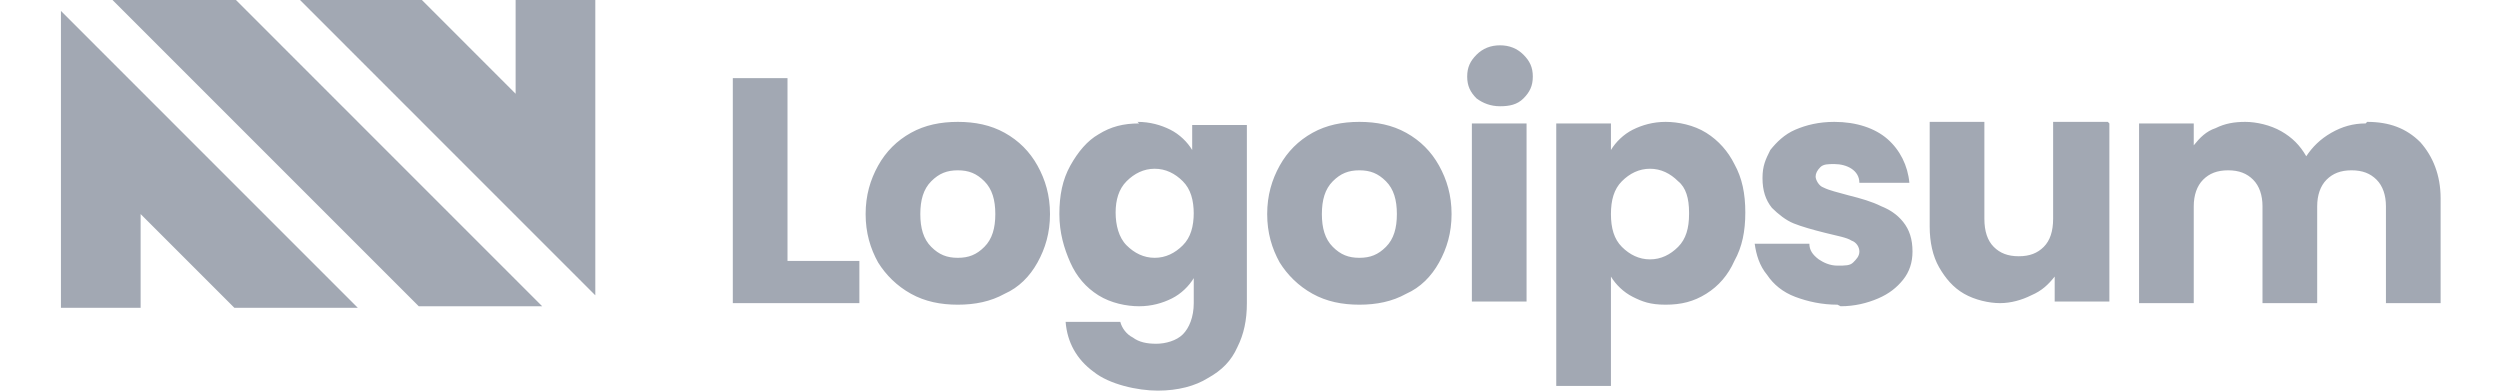 <svg xmlns="http://www.w3.org/2000/svg" viewBox="0 0 160 25"><path d="M26.8 19.6h7.9L15.1 0H7.2l19.6 19.6ZM19.2 0l18.9 18.9V0H33v6l-6-6h-7.8ZM3.9.7v19H9v-6l6 6h7.9L3.9.7Zm46.5 16H55v2.7h-8.1V5h3.5v11.7Zm10.9 2.8c-1.1 0-2.1-.2-3-.7-.9-.5-1.6-1.2-2.1-2-.5-.9-.8-1.9-.8-3.1s.3-2.2.8-3.1c.5-.9 1.2-1.6 2.1-2.1.9-.5 1.9-.7 3-.7s2.1.2 3 .7c.9.5 1.6 1.2 2.1 2.1.5.9.8 1.9.8 3.1s-.3 2.2-.8 3.1c-.5.9-1.2 1.6-2.1 2-.9.5-1.9.7-3 .7Zm0-3c.7 0 1.2-.2 1.7-.7.5-.5.7-1.2.7-2.1s-.2-1.6-.7-2.1c-.5-.5-1-.7-1.7-.7s-1.2.2-1.7.7c-.5.5-.7 1.2-.7 2.1s.2 1.6.7 2.1c.5.5 1 .7 1.7.7Zm11.5-8.7c.8 0 1.5.2 2.1.5.6.3 1.1.8 1.4 1.3V8h3.5v11.4c0 1.1-.2 2-.6 2.8-.4.9-1 1.5-1.9 2-.8.5-1.9.8-3.2.8s-3.1-.4-4.1-1.2c-1.1-.8-1.7-1.9-1.8-3.2h3.5c.1.4.4.8.8 1 .4.3.9.4 1.5.4s1.3-.2 1.7-.6c.4-.4.7-1.1.7-2v-1.6c-.3.5-.8 1-1.4 1.3-.6.3-1.3.5-2.1.5s-1.8-.2-2.6-.7c-.8-.5-1.4-1.2-1.8-2.1-.4-.9-.7-1.9-.7-3.1s.2-2.2.7-3.1c.5-.9 1.1-1.6 1.8-2 .8-.5 1.6-.7 2.6-.7Zm3.6 5.9c0-.9-.2-1.6-.7-2.1-.5-.5-1.1-.8-1.8-.8s-1.3.3-1.8.8-.7 1.2-.7 2 .2 1.6.7 2.1c.5.5 1.1.8 1.8.8s1.3-.3 1.8-.8.7-1.2.7-2.1ZM87 19.5c-1.1 0-2.1-.2-3-.7-.9-.5-1.6-1.2-2.1-2-.5-.9-.8-1.9-.8-3.1s.3-2.2.8-3.1c.5-.9 1.2-1.6 2.1-2.1.9-.5 1.9-.7 3-.7s2.1.2 3 .7c.9.5 1.6 1.2 2.1 2.1.5.9.8 1.9.8 3.1s-.3 2.2-.8 3.1c-.5.9-1.2 1.6-2.1 2-.9.5-1.9.7-3 .7Zm0-3c.7 0 1.2-.2 1.7-.7.5-.5.7-1.2.7-2.1s-.2-1.6-.7-2.1c-.5-.5-1-.7-1.7-.7s-1.2.2-1.7.7c-.5.5-.7 1.2-.7 2.1s.2 1.6.7 2.1c.5.5 1 .7 1.7.7Zm9-9.7c-.6 0-1.1-.2-1.5-.5-.4-.4-.6-.8-.6-1.4s.2-1 .6-1.4c.4-.4.9-.6 1.5-.6s1.1.2 1.5.6c.4.4.6.8.6 1.4s-.2 1-.6 1.4c-.4.4-.9.5-1.5.5Zm1.7 1.1v11.4h-3.5V7.9h3.5Zm5.4 1.7c.3-.5.8-1 1.4-1.3.6-.3 1.3-.5 2.1-.5s1.8.2 2.6.7c.8.5 1.4 1.2 1.8 2 .5.9.7 1.9.7 3.1s-.2 2.2-.7 3.1c-.4.9-1 1.6-1.8 2.1s-1.6.7-2.6.7-1.5-.2-2.1-.5c-.6-.3-1.1-.8-1.4-1.3v7h-3.5V7.9h3.5v1.6Zm5 4c0-.9-.2-1.6-.7-2-.5-.5-1.1-.8-1.8-.8s-1.3.3-1.8.8-.7 1.2-.7 2.1.2 1.6.7 2.1c.5.5 1.1.8 1.8.8s1.3-.3 1.8-.8.7-1.2.7-2.1Zm9.5 5.9c-1 0-1.9-.2-2.7-.5-.8-.3-1.4-.8-1.8-1.4-.5-.6-.7-1.3-.8-2h3.5c0 .4.2.7.6 1 .3.2.7.4 1.2.4s.8 0 1-.2c.2-.2.4-.4.4-.7s-.2-.6-.5-.7c-.3-.2-.9-.3-1.7-.5-.8-.2-1.5-.4-2-.6-.5-.2-1-.6-1.4-1-.4-.5-.6-1.1-.6-1.9s.2-1.2.5-1.8c.4-.5.9-1 1.6-1.3.7-.3 1.5-.5 2.5-.5 1.4 0 2.6.4 3.4 1.1.8.7 1.3 1.7 1.4 2.8H119c0-.4-.2-.7-.5-.9-.3-.2-.7-.3-1.1-.3s-.7 0-.9.2c-.2.2-.3.4-.3.6s.2.6.5.7c.4.2.9.3 1.6.5.8.2 1.5.4 2.1.7.5.2 1 .5 1.4 1 .4.5.6 1.1.6 1.9 0 .7-.2 1.3-.6 1.8-.4.5-.9.9-1.6 1.2-.7.3-1.5.5-2.4.5ZM135 7.9v11.4h-3.5v-1.6c-.4.5-.8.9-1.5 1.2-.6.3-1.3.5-2 .5s-1.6-.2-2.3-.6c-.7-.4-1.2-1-1.6-1.7-.4-.7-.6-1.6-.6-2.6V7.8h3.5V14c0 .8.2 1.4.6 1.8.4.4.9.6 1.6.6s1.2-.2 1.6-.6c.4-.4.6-1 .6-1.8V7.8h3.5Zm16.5-.1c1.4 0 2.5.4 3.4 1.3.8.9 1.3 2.1 1.3 3.6v6.7h-3.5v-6.2c0-.7-.2-1.3-.6-1.7-.4-.4-.9-.6-1.6-.6s-1.2.2-1.6.6c-.4.4-.6 1-.6 1.7v6.2h-3.5v-6.2c0-.7-.2-1.3-.6-1.7-.4-.4-.9-.6-1.6-.6s-1.2.2-1.6.6c-.4.4-.6 1-.6 1.7v6.2h-3.5V7.9h3.5v1.4c.4-.5.8-.9 1.4-1.1.6-.3 1.2-.4 1.9-.4s1.6.2 2.3.6c.7.4 1.2.9 1.6 1.6.4-.6.9-1.1 1.6-1.5.7-.4 1.4-.6 2.2-.6Z" style="fill:#a2a8b3"/></svg>